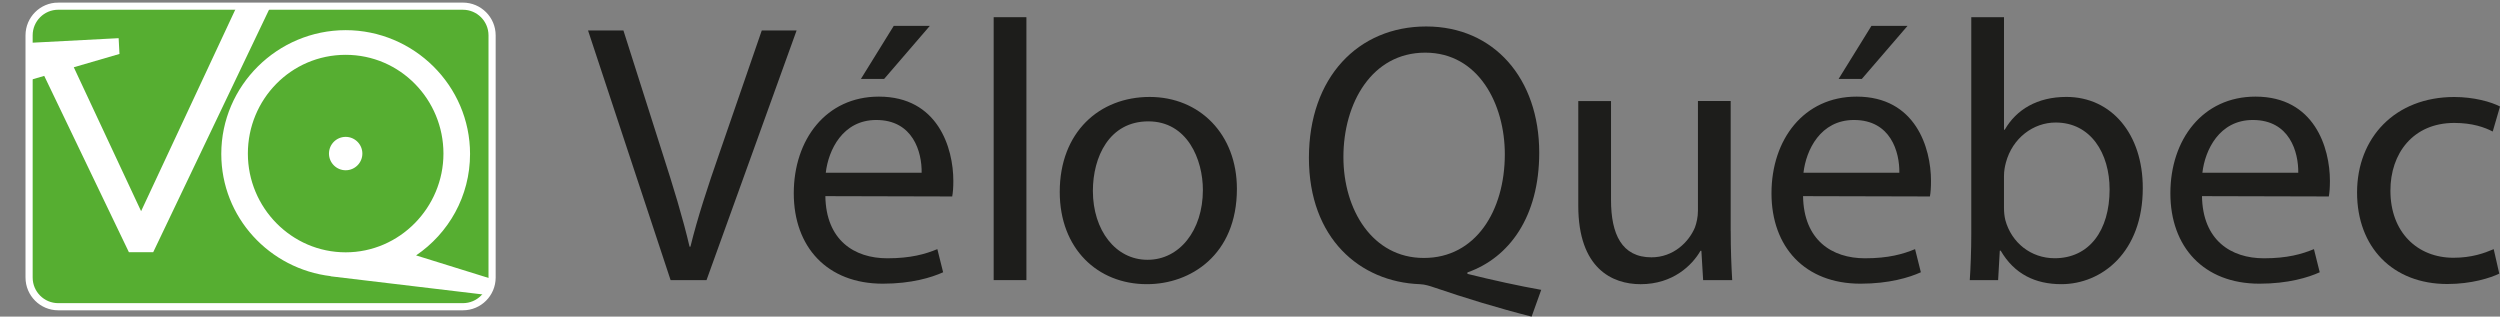 <?xml version="1.0" encoding="UTF-8"?>
<svg id="Calque_1" xmlns="http://www.w3.org/2000/svg" xmlns:xlink="http://www.w3.org/1999/xlink" viewBox="0 0 1307.25 165.56">
<rect x="0" y="0" width="1307.25" height="165.56" fill="#808080" stroke="none"/>
<defs><style>.cls-1{clip-path:url(#clippath);}.cls-2,.cls-3{fill:#fff;}.cls-4{fill:#1d1d1b;}.cls-5,.cls-6{fill:#56ae31;}.cls-7{fill:none;}.cls-7,.cls-6{stroke:#fff;stroke-miterlimit:10;stroke-width:3.74px;}.cls-3{fill-rule:evenodd;}</style>
<clipPath id="clippath"><path class="cls-6" d="m30.46,3.23h211.59c8.42,0,15.26,6.83,15.26,15.26v126.64c0,8.43-6.84,15.26-15.26,15.26H30.46c-8.42,0-15.25-6.83-15.25-15.26V18.48c0-8.43,6.83-15.26,15.25-15.26Z"/></clipPath></defs>
<path class="cls-4" d="m350.66,146.48L307.49,15.94h18.5l20.48,64.36c5.67,17.6,10.55,33.5,14.1,48.68h.46c3.69-15.07,9.09-31.49,15.01-48.48l22.29-64.57h18.21l-47.1,130.54h-18.78Z"/>
<path class="cls-4" d="m431.58,102.55c.34,23.03,15.1,32.51,32.37,32.51,12.31,0,19.84-2.18,26.19-4.79l3.02,12.1c-6.02,2.72-16.53,5.97-31.55,5.97-29.07,0-46.55-19.17-46.55-47.27s16.88-50.55,44.5-50.55c30.86,0,38.94,26.81,38.94,44.06,0,3.56-.22,6.13-.59,8.15l-66.33-.17Zm50.35-12.24c.17-10.73-4.44-27.57-23.73-27.57-17.55,0-25.03,15.71-26.4,27.57h50.13Zm4.27-76.77l-23.88,27.73h-12.15l17.16-27.73h18.87Z"/>
<path class="cls-4" d="m519.59,8.99h17.12v137.48h-17.12V8.99Z"/>
<path class="cls-4" d="m599.64,148.59c-25.66,0-45.5-18.52-45.5-48.23,0-31.34,20.82-49.67,47.01-49.67s45.63,19.54,45.63,48.05c0,34.69-24.39,49.85-46.95,49.85h-.19Zm.51-12.75c16.51,0,28.84-15.27,28.84-36.52,0-15.84-8.06-35.86-28.52-35.86s-29,18.62-29,36.37c0,20.56,11.89,36.01,28.49,36.01h.19Z"/>
<path class="cls-4" d="m800.89,165.56c-17.77-4.5-35.14-9.86-50.43-15.07-2.8-.96-5.37-1.8-8.02-1.89-31.35-1.15-58.01-23.99-58.01-66.06s25.74-68.7,61.32-68.7,59.11,27.4,59.11,65.98c0,33.55-15.68,54.95-37.55,62.63v.76c13.04,3.24,27.38,6.38,38.59,8.35l-5.02,14Zm-56.27-30.68c26.93,0,42.25-24.54,42.25-54.26,0-26.09-13.7-53.09-41.62-53.09s-42.79,26.41-42.78,54.57c-.02,27.74,15.33,52.78,41.95,52.78h.2Z"/>
<path class="cls-4" d="m904.99,120.83c0,9.81.33,18.22.78,25.65h-15.2l-.92-15.33h-.47c-4.36,7.55-14.37,17.45-31.31,17.45-14.82,0-32.59-8.21-32.59-41.03v-54.74h17.12v51.74c0,17.83,5.6,29.98,21.14,29.98,11.51,0,19.56-7.99,22.75-15.65.88-2.44,1.56-5.49,1.56-8.73v-57.35h17.12v68.01Z"/>
<path class="cls-4" d="m942.82,102.55c.34,23.03,15.1,32.51,32.37,32.51,12.31,0,19.84-2.18,26.2-4.79l3.03,12.1c-6.04,2.72-16.55,5.97-31.58,5.97-29.07,0-46.53-19.17-46.53-47.27s16.88-50.55,44.51-50.55c30.84,0,38.9,26.81,38.9,44.06,0,3.56-.19,6.13-.57,8.15l-66.34-.17Zm50.35-12.24c.16-10.73-4.43-27.57-23.72-27.57-17.57,0-25.04,15.71-26.41,27.57h50.13Zm4.27-76.77l-23.89,27.73h-12.14l17.16-27.73h18.87Z"/>
<path class="cls-4" d="m1030.79,8.99h17.1v58.85h.39c6.04-10.53,16.99-17.16,32.25-17.16,23.5,0,39.99,19.34,39.93,47.7,0,33.6-21.51,50.21-42.59,50.21-13.65,0-24.58-5.3-31.71-17.52h-.47l-.87,15.41h-14.83c.45-6.45.79-15.85.79-24.17V8.99Zm17.1,99.92c0,2.11.23,4.25.7,6.19,3.23,11.82,13.39,19.93,25.79,19.93,18.09,0,28.73-14.49,28.73-36,0-18.83-9.83-34.96-28.2-34.96-11.67,0-22.59,8.08-26.03,20.94-.55,2.09-1,4.38-1,7.08v16.81Z"/>
<path class="cls-4" d="m1151.42,102.55c.34,23.03,15.09,32.51,32.37,32.51,12.28,0,19.82-2.18,26.17-4.79l3.03,12.1c-6.01,2.72-16.52,5.97-31.55,5.97-29.08,0-46.55-19.17-46.55-47.27s16.89-50.55,44.51-50.55c30.86,0,38.92,26.81,38.92,44.06,0,3.56-.21,6.13-.58,8.15l-66.32-.17Zm50.34-12.24c.15-10.73-4.44-27.57-23.75-27.57-17.54,0-25.01,15.71-26.38,27.57h50.13Z"/>
<path class="cls-4" d="m1306.85,143.08c-4.5,2.19-14.39,5.43-27.14,5.43-28.53,0-47.2-19.21-47.2-47.86s19.88-49.93,50.84-49.93c10.14,0,19.27,2.53,23.91,4.98l-3.82,13.08c-4.23-2.22-10.64-4.5-20.11-4.5-21.58,0-33.44,16.01-33.38,35.46,0,21.7,14.1,35.04,32.95,35.04,9.62,0,16.19-2.42,21.06-4.5l2.9,12.79Z"/>
<path class="cls-5" d="m30.46,3.23h211.59c8.42,0,15.26,6.83,15.26,15.26v126.64c0,8.43-6.84,15.26-15.26,15.26H30.46c-8.42,0-15.25-6.83-15.25-15.26V18.48c0-8.43,6.83-15.26,15.25-15.26Z"/>
<g class="cls-1"><path class="cls-3" d="m172.02,80.3c0-4.82,3.91-8.73,8.73-8.73s8.73,3.91,8.73,8.73-3.91,8.73-8.73,8.73-8.73-3.91-8.73-8.73Z"/>
    <path class="cls-2" d="m180.75,28.67c-28.63,0-51.14,23.34-51.14,51.63s22.84,51.64,51.14,51.64,51.13-23.5,51.13-51.64-22.51-51.63-51.13-51.63Zm-7.92,115.8l.18-.07c-32.01-3.77-57.3-30.66-57.3-63.92,0-35.75,29.45-64.71,65.04-64.71s65.04,28.96,65.04,64.71c0,22.18-11.24,41.53-28.22,53.07l41.77,12.99v8.25l-86.5-10.32Z"/>
    <polygon class="cls-2" points="38.58 35.17 73.78 110.43 125.38 0 143.1 0 80.11 131.88 67.4 131.88 23.13 39.68 1.2 46.08 0 23.21 62.04 19.96 62.47 28.21 38.58 35.17"/>
</g>
<path class="cls-7" d="m30.46,3.23h211.59c8.42,0,15.26,6.83,15.26,15.26v126.64c0,8.43-6.84,15.26-15.26,15.26H30.46c-8.42,0-15.25-6.83-15.25-15.26V18.48c0-8.43,6.83-15.26,15.25-15.26Z"/>
</svg>